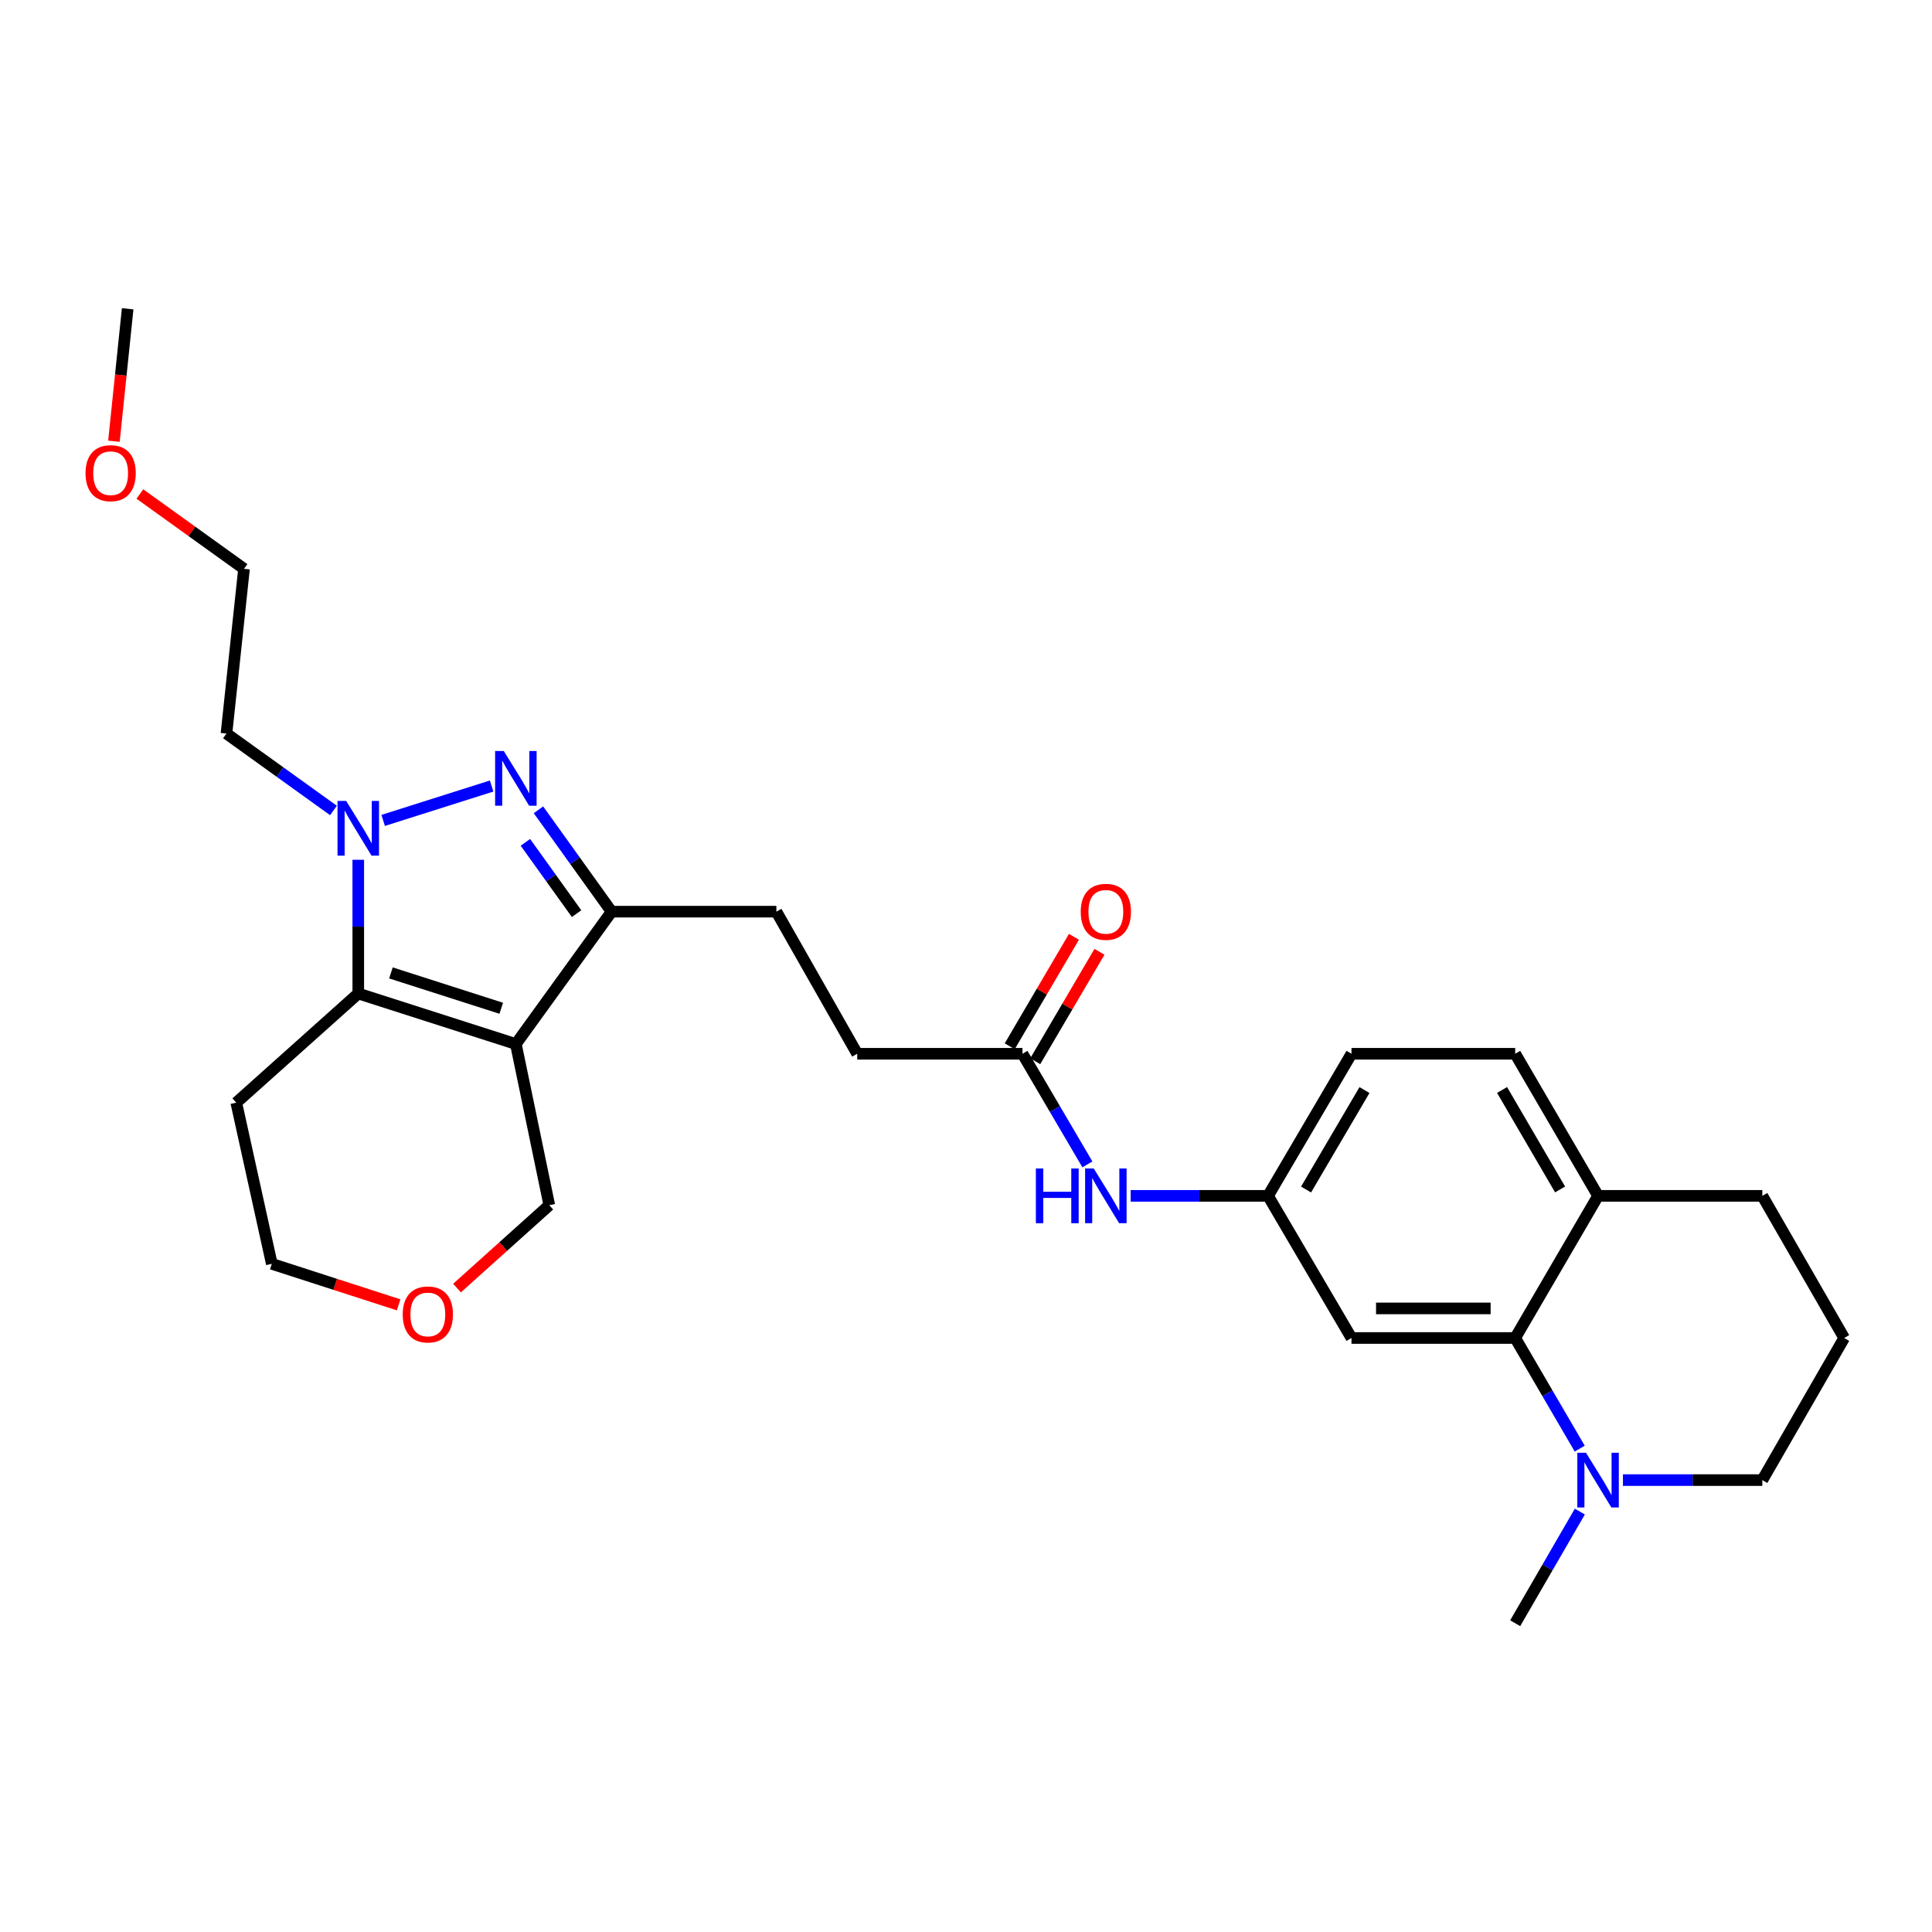 <?xml version='1.0' encoding='iso-8859-1'?>
<svg version='1.1' baseProfile='full'
              xmlns='http://www.w3.org/2000/svg'
                      xmlns:rdkit='http://www.rdkit.org/xml'
                      xmlns:xlink='http://www.w3.org/1999/xlink'
                  xml:space='preserve'
width='1000px' height='1000px' viewBox='0 0 1000 1000'>
<!-- END OF HEADER -->
<rect style='opacity:1.0;fill:#FFFFFF;stroke:none' width='1000' height='1000' x='0' y='0'> </rect>
<path class='bond-2' d='M 267.009,540.381 L 185.439,514.24' style='fill:none;fill-rule:evenodd;stroke:#000000;stroke-width:6px;stroke-linecap:butt;stroke-linejoin:miter;stroke-opacity:1' />
<path class='bond-2' d='M 259.447,521.878 L 202.348,503.58' style='fill:none;fill-rule:evenodd;stroke:#000000;stroke-width:6px;stroke-linecap:butt;stroke-linejoin:miter;stroke-opacity:1' />
<path class='bond-3' d='M 267.009,540.381 L 316.551,471.877' style='fill:none;fill-rule:evenodd;stroke:#000000;stroke-width:6px;stroke-linecap:butt;stroke-linejoin:miter;stroke-opacity:1' />
<path class='bond-14' d='M 267.009,540.381 L 284.312,623.796' style='fill:none;fill-rule:evenodd;stroke:#000000;stroke-width:6px;stroke-linecap:butt;stroke-linejoin:miter;stroke-opacity:1' />
<path class='bond-0' d='M 185.439,445.021 L 185.439,479.631' style='fill:none;fill-rule:evenodd;stroke:#0000FF;stroke-width:6px;stroke-linecap:butt;stroke-linejoin:miter;stroke-opacity:1' />
<path class='bond-0' d='M 185.439,479.631 L 185.439,514.24' style='fill:none;fill-rule:evenodd;stroke:#000000;stroke-width:6px;stroke-linecap:butt;stroke-linejoin:miter;stroke-opacity:1' />
<path class='bond-12' d='M 172.599,419.493 L 144.908,399.588' style='fill:none;fill-rule:evenodd;stroke:#0000FF;stroke-width:6px;stroke-linecap:butt;stroke-linejoin:miter;stroke-opacity:1' />
<path class='bond-12' d='M 144.908,399.588 L 117.217,379.683' style='fill:none;fill-rule:evenodd;stroke:#000000;stroke-width:6px;stroke-linecap:butt;stroke-linejoin:miter;stroke-opacity:1' />
<path class='bond-28' d='M 198.319,424.642 L 254.468,406.847' style='fill:none;fill-rule:evenodd;stroke:#0000FF;stroke-width:6px;stroke-linecap:butt;stroke-linejoin:miter;stroke-opacity:1' />
<path class='bond-1' d='M 278.7,419.156 L 297.626,445.516' style='fill:none;fill-rule:evenodd;stroke:#0000FF;stroke-width:6px;stroke-linecap:butt;stroke-linejoin:miter;stroke-opacity:1' />
<path class='bond-1' d='M 297.626,445.516 L 316.551,471.877' style='fill:none;fill-rule:evenodd;stroke:#000000;stroke-width:6px;stroke-linecap:butt;stroke-linejoin:miter;stroke-opacity:1' />
<path class='bond-1' d='M 271.94,435.994 L 285.188,454.446' style='fill:none;fill-rule:evenodd;stroke:#0000FF;stroke-width:6px;stroke-linecap:butt;stroke-linejoin:miter;stroke-opacity:1' />
<path class='bond-1' d='M 285.188,454.446 L 298.436,472.899' style='fill:none;fill-rule:evenodd;stroke:#000000;stroke-width:6px;stroke-linecap:butt;stroke-linejoin:miter;stroke-opacity:1' />
<path class='bond-15' d='M 185.439,514.24 L 122.295,570.741' style='fill:none;fill-rule:evenodd;stroke:#000000;stroke-width:6px;stroke-linecap:butt;stroke-linejoin:miter;stroke-opacity:1' />
<path class='bond-11' d='M 316.551,471.877 L 401.856,471.877' style='fill:none;fill-rule:evenodd;stroke:#000000;stroke-width:6px;stroke-linecap:butt;stroke-linejoin:miter;stroke-opacity:1' />
<path class='bond-4' d='M 784.261,692.547 L 699.527,692.547' style='fill:none;fill-rule:evenodd;stroke:#000000;stroke-width:6px;stroke-linecap:butt;stroke-linejoin:miter;stroke-opacity:1' />
<path class='bond-4' d='M 771.55,677.235 L 712.237,677.235' style='fill:none;fill-rule:evenodd;stroke:#000000;stroke-width:6px;stroke-linecap:butt;stroke-linejoin:miter;stroke-opacity:1' />
<path class='bond-5' d='M 784.261,692.547 L 800.96,721.176' style='fill:none;fill-rule:evenodd;stroke:#000000;stroke-width:6px;stroke-linecap:butt;stroke-linejoin:miter;stroke-opacity:1' />
<path class='bond-5' d='M 800.96,721.176 L 817.659,749.806' style='fill:none;fill-rule:evenodd;stroke:#0000FF;stroke-width:6px;stroke-linecap:butt;stroke-linejoin:miter;stroke-opacity:1' />
<path class='bond-30' d='M 784.261,692.547 L 827.159,618.973' style='fill:none;fill-rule:evenodd;stroke:#000000;stroke-width:6px;stroke-linecap:butt;stroke-linejoin:miter;stroke-opacity:1' />
<path class='bond-20' d='M 840.025,766.095 L 876.099,766.095' style='fill:none;fill-rule:evenodd;stroke:#0000FF;stroke-width:6px;stroke-linecap:butt;stroke-linejoin:miter;stroke-opacity:1' />
<path class='bond-20' d='M 876.099,766.095 L 912.174,766.095' style='fill:none;fill-rule:evenodd;stroke:#000000;stroke-width:6px;stroke-linecap:butt;stroke-linejoin:miter;stroke-opacity:1' />
<path class='bond-21' d='M 817.721,782.395 L 800.991,811.287' style='fill:none;fill-rule:evenodd;stroke:#0000FF;stroke-width:6px;stroke-linecap:butt;stroke-linejoin:miter;stroke-opacity:1' />
<path class='bond-21' d='M 800.991,811.287 L 784.261,840.178' style='fill:none;fill-rule:evenodd;stroke:#000000;stroke-width:6px;stroke-linecap:butt;stroke-linejoin:miter;stroke-opacity:1' />
<path class='bond-6' d='M 699.527,692.547 L 656.339,618.973' style='fill:none;fill-rule:evenodd;stroke:#000000;stroke-width:6px;stroke-linecap:butt;stroke-linejoin:miter;stroke-opacity:1' />
<path class='bond-7' d='M 529.233,545.425 L 443.691,545.425' style='fill:none;fill-rule:evenodd;stroke:#000000;stroke-width:6px;stroke-linecap:butt;stroke-linejoin:miter;stroke-opacity:1' />
<path class='bond-8' d='M 529.233,545.425 L 546.031,574.053' style='fill:none;fill-rule:evenodd;stroke:#000000;stroke-width:6px;stroke-linecap:butt;stroke-linejoin:miter;stroke-opacity:1' />
<path class='bond-8' d='M 546.031,574.053 L 562.828,602.681' style='fill:none;fill-rule:evenodd;stroke:#0000FF;stroke-width:6px;stroke-linecap:butt;stroke-linejoin:miter;stroke-opacity:1' />
<path class='bond-13' d='M 535.836,549.3 L 552.458,520.972' style='fill:none;fill-rule:evenodd;stroke:#000000;stroke-width:6px;stroke-linecap:butt;stroke-linejoin:miter;stroke-opacity:1' />
<path class='bond-13' d='M 552.458,520.972 L 569.079,492.643' style='fill:none;fill-rule:evenodd;stroke:#FF0000;stroke-width:6px;stroke-linecap:butt;stroke-linejoin:miter;stroke-opacity:1' />
<path class='bond-13' d='M 522.63,541.551 L 539.251,513.223' style='fill:none;fill-rule:evenodd;stroke:#000000;stroke-width:6px;stroke-linecap:butt;stroke-linejoin:miter;stroke-opacity:1' />
<path class='bond-13' d='M 539.251,513.223 L 555.873,484.895' style='fill:none;fill-rule:evenodd;stroke:#FF0000;stroke-width:6px;stroke-linecap:butt;stroke-linejoin:miter;stroke-opacity:1' />
<path class='bond-10' d='M 585.226,618.973 L 620.782,618.973' style='fill:none;fill-rule:evenodd;stroke:#0000FF;stroke-width:6px;stroke-linecap:butt;stroke-linejoin:miter;stroke-opacity:1' />
<path class='bond-10' d='M 620.782,618.973 L 656.339,618.973' style='fill:none;fill-rule:evenodd;stroke:#000000;stroke-width:6px;stroke-linecap:butt;stroke-linejoin:miter;stroke-opacity:1' />
<path class='bond-9' d='M 827.159,618.973 L 784.261,545.425' style='fill:none;fill-rule:evenodd;stroke:#000000;stroke-width:6px;stroke-linecap:butt;stroke-linejoin:miter;stroke-opacity:1' />
<path class='bond-9' d='M 807.498,615.656 L 777.469,564.172' style='fill:none;fill-rule:evenodd;stroke:#000000;stroke-width:6px;stroke-linecap:butt;stroke-linejoin:miter;stroke-opacity:1' />
<path class='bond-25' d='M 827.159,618.973 L 912.174,618.973' style='fill:none;fill-rule:evenodd;stroke:#000000;stroke-width:6px;stroke-linecap:butt;stroke-linejoin:miter;stroke-opacity:1' />
<path class='bond-19' d='M 656.339,618.973 L 699.527,545.425' style='fill:none;fill-rule:evenodd;stroke:#000000;stroke-width:6px;stroke-linecap:butt;stroke-linejoin:miter;stroke-opacity:1' />
<path class='bond-19' d='M 676.02,615.694 L 706.252,564.211' style='fill:none;fill-rule:evenodd;stroke:#000000;stroke-width:6px;stroke-linecap:butt;stroke-linejoin:miter;stroke-opacity:1' />
<path class='bond-18' d='M 401.856,471.877 L 443.691,545.425' style='fill:none;fill-rule:evenodd;stroke:#000000;stroke-width:6px;stroke-linecap:butt;stroke-linejoin:miter;stroke-opacity:1' />
<path class='bond-26' d='M 117.217,379.683 L 126.302,294.413' style='fill:none;fill-rule:evenodd;stroke:#000000;stroke-width:6px;stroke-linecap:butt;stroke-linejoin:miter;stroke-opacity:1' />
<path class='bond-16' d='M 284.312,623.796 L 260.436,645.246' style='fill:none;fill-rule:evenodd;stroke:#000000;stroke-width:6px;stroke-linecap:butt;stroke-linejoin:miter;stroke-opacity:1' />
<path class='bond-16' d='M 260.436,645.246 L 236.561,666.695' style='fill:none;fill-rule:evenodd;stroke:#FF0000;stroke-width:6px;stroke-linecap:butt;stroke-linejoin:miter;stroke-opacity:1' />
<path class='bond-29' d='M 122.295,570.741 L 140.686,654.165' style='fill:none;fill-rule:evenodd;stroke:#000000;stroke-width:6px;stroke-linecap:butt;stroke-linejoin:miter;stroke-opacity:1' />
<path class='bond-22' d='M 206.326,675.383 L 173.506,664.774' style='fill:none;fill-rule:evenodd;stroke:#FF0000;stroke-width:6px;stroke-linecap:butt;stroke-linejoin:miter;stroke-opacity:1' />
<path class='bond-22' d='M 173.506,664.774 L 140.686,654.165' style='fill:none;fill-rule:evenodd;stroke:#000000;stroke-width:6px;stroke-linecap:butt;stroke-linejoin:miter;stroke-opacity:1' />
<path class='bond-17' d='M 784.261,545.425 L 699.527,545.425' style='fill:none;fill-rule:evenodd;stroke:#000000;stroke-width:6px;stroke-linecap:butt;stroke-linejoin:miter;stroke-opacity:1' />
<path class='bond-31' d='M 912.174,766.095 L 954.545,692.547' style='fill:none;fill-rule:evenodd;stroke:#000000;stroke-width:6px;stroke-linecap:butt;stroke-linejoin:miter;stroke-opacity:1' />
<path class='bond-23' d='M 954.545,692.547 L 912.174,618.973' style='fill:none;fill-rule:evenodd;stroke:#000000;stroke-width:6px;stroke-linecap:butt;stroke-linejoin:miter;stroke-opacity:1' />
<path class='bond-24' d='M 72.395,255.699 L 99.349,275.056' style='fill:none;fill-rule:evenodd;stroke:#FF0000;stroke-width:6px;stroke-linecap:butt;stroke-linejoin:miter;stroke-opacity:1' />
<path class='bond-24' d='M 99.349,275.056 L 126.302,294.413' style='fill:none;fill-rule:evenodd;stroke:#000000;stroke-width:6px;stroke-linecap:butt;stroke-linejoin:miter;stroke-opacity:1' />
<path class='bond-27' d='M 58.975,228.38 L 62.525,194.101' style='fill:none;fill-rule:evenodd;stroke:#FF0000;stroke-width:6px;stroke-linecap:butt;stroke-linejoin:miter;stroke-opacity:1' />
<path class='bond-27' d='M 62.525,194.101 L 66.075,159.822' style='fill:none;fill-rule:evenodd;stroke:#000000;stroke-width:6px;stroke-linecap:butt;stroke-linejoin:miter;stroke-opacity:1' />
<path  class='atom-1' d='M 179.179 414.563
L 188.459 429.563
Q 189.379 431.043, 190.859 433.723
Q 192.339 436.403, 192.419 436.563
L 192.419 414.563
L 196.179 414.563
L 196.179 442.883
L 192.299 442.883
L 182.339 426.483
Q 181.179 424.563, 179.939 422.363
Q 178.739 420.163, 178.379 419.483
L 178.379 442.883
L 174.699 442.883
L 174.699 414.563
L 179.179 414.563
' fill='#0000FF'/>
<path  class='atom-2' d='M 260.749 388.712
L 270.029 403.712
Q 270.949 405.192, 272.429 407.872
Q 273.909 410.552, 273.989 410.712
L 273.989 388.712
L 277.749 388.712
L 277.749 417.032
L 273.869 417.032
L 263.909 400.632
Q 262.749 398.712, 261.509 396.512
Q 260.309 394.312, 259.949 393.632
L 259.949 417.032
L 256.269 417.032
L 256.269 388.712
L 260.749 388.712
' fill='#0000FF'/>
<path  class='atom-6' d='M 820.899 751.935
L 830.179 766.935
Q 831.099 768.415, 832.579 771.095
Q 834.059 773.775, 834.139 773.935
L 834.139 751.935
L 837.899 751.935
L 837.899 780.255
L 834.019 780.255
L 824.059 763.855
Q 822.899 761.935, 821.659 759.735
Q 820.459 757.535, 820.099 756.855
L 820.099 780.255
L 816.419 780.255
L 816.419 751.935
L 820.899 751.935
' fill='#0000FF'/>
<path  class='atom-9' d='M 536.167 604.813
L 540.007 604.813
L 540.007 616.853
L 554.487 616.853
L 554.487 604.813
L 558.327 604.813
L 558.327 633.133
L 554.487 633.133
L 554.487 620.053
L 540.007 620.053
L 540.007 633.133
L 536.167 633.133
L 536.167 604.813
' fill='#0000FF'/>
<path  class='atom-9' d='M 566.127 604.813
L 575.407 619.813
Q 576.327 621.293, 577.807 623.973
Q 579.287 626.653, 579.367 626.813
L 579.367 604.813
L 583.127 604.813
L 583.127 633.133
L 579.247 633.133
L 569.287 616.733
Q 568.127 614.813, 566.887 612.613
Q 565.687 610.413, 565.327 609.733
L 565.327 633.133
L 561.647 633.133
L 561.647 604.813
L 566.127 604.813
' fill='#0000FF'/>
<path  class='atom-14' d='M 559.387 471.957
Q 559.387 465.157, 562.747 461.357
Q 566.107 457.557, 572.387 457.557
Q 578.667 457.557, 582.027 461.357
Q 585.387 465.157, 585.387 471.957
Q 585.387 478.837, 581.987 482.757
Q 578.587 486.637, 572.387 486.637
Q 566.147 486.637, 562.747 482.757
Q 559.387 478.877, 559.387 471.957
M 572.387 483.437
Q 576.707 483.437, 579.027 480.557
Q 581.387 477.637, 581.387 471.957
Q 581.387 466.397, 579.027 463.597
Q 576.707 460.757, 572.387 460.757
Q 568.067 460.757, 565.707 463.557
Q 563.387 466.357, 563.387 471.957
Q 563.387 477.677, 565.707 480.557
Q 568.067 483.437, 572.387 483.437
' fill='#FF0000'/>
<path  class='atom-17' d='M 208.448 680.352
Q 208.448 673.552, 211.808 669.752
Q 215.168 665.952, 221.448 665.952
Q 227.728 665.952, 231.088 669.752
Q 234.448 673.552, 234.448 680.352
Q 234.448 687.232, 231.048 691.152
Q 227.648 695.032, 221.448 695.032
Q 215.208 695.032, 211.808 691.152
Q 208.448 687.272, 208.448 680.352
M 221.448 691.832
Q 225.768 691.832, 228.088 688.952
Q 230.448 686.032, 230.448 680.352
Q 230.448 674.792, 228.088 671.992
Q 225.768 669.152, 221.448 669.152
Q 217.128 669.152, 214.768 671.952
Q 212.448 674.752, 212.448 680.352
Q 212.448 686.072, 214.768 688.952
Q 217.128 691.832, 221.448 691.832
' fill='#FF0000'/>
<path  class='atom-25' d='M 44.271 244.916
Q 44.271 238.116, 47.631 234.316
Q 50.991 230.516, 57.271 230.516
Q 63.551 230.516, 66.911 234.316
Q 70.271 238.116, 70.271 244.916
Q 70.271 251.796, 66.871 255.716
Q 63.471 259.596, 57.271 259.596
Q 51.031 259.596, 47.631 255.716
Q 44.271 251.836, 44.271 244.916
M 57.271 256.396
Q 61.591 256.396, 63.911 253.516
Q 66.271 250.596, 66.271 244.916
Q 66.271 239.356, 63.911 236.556
Q 61.591 233.716, 57.271 233.716
Q 52.951 233.716, 50.591 236.516
Q 48.271 239.316, 48.271 244.916
Q 48.271 250.636, 50.591 253.516
Q 52.951 256.396, 57.271 256.396
' fill='#FF0000'/>
</svg>
